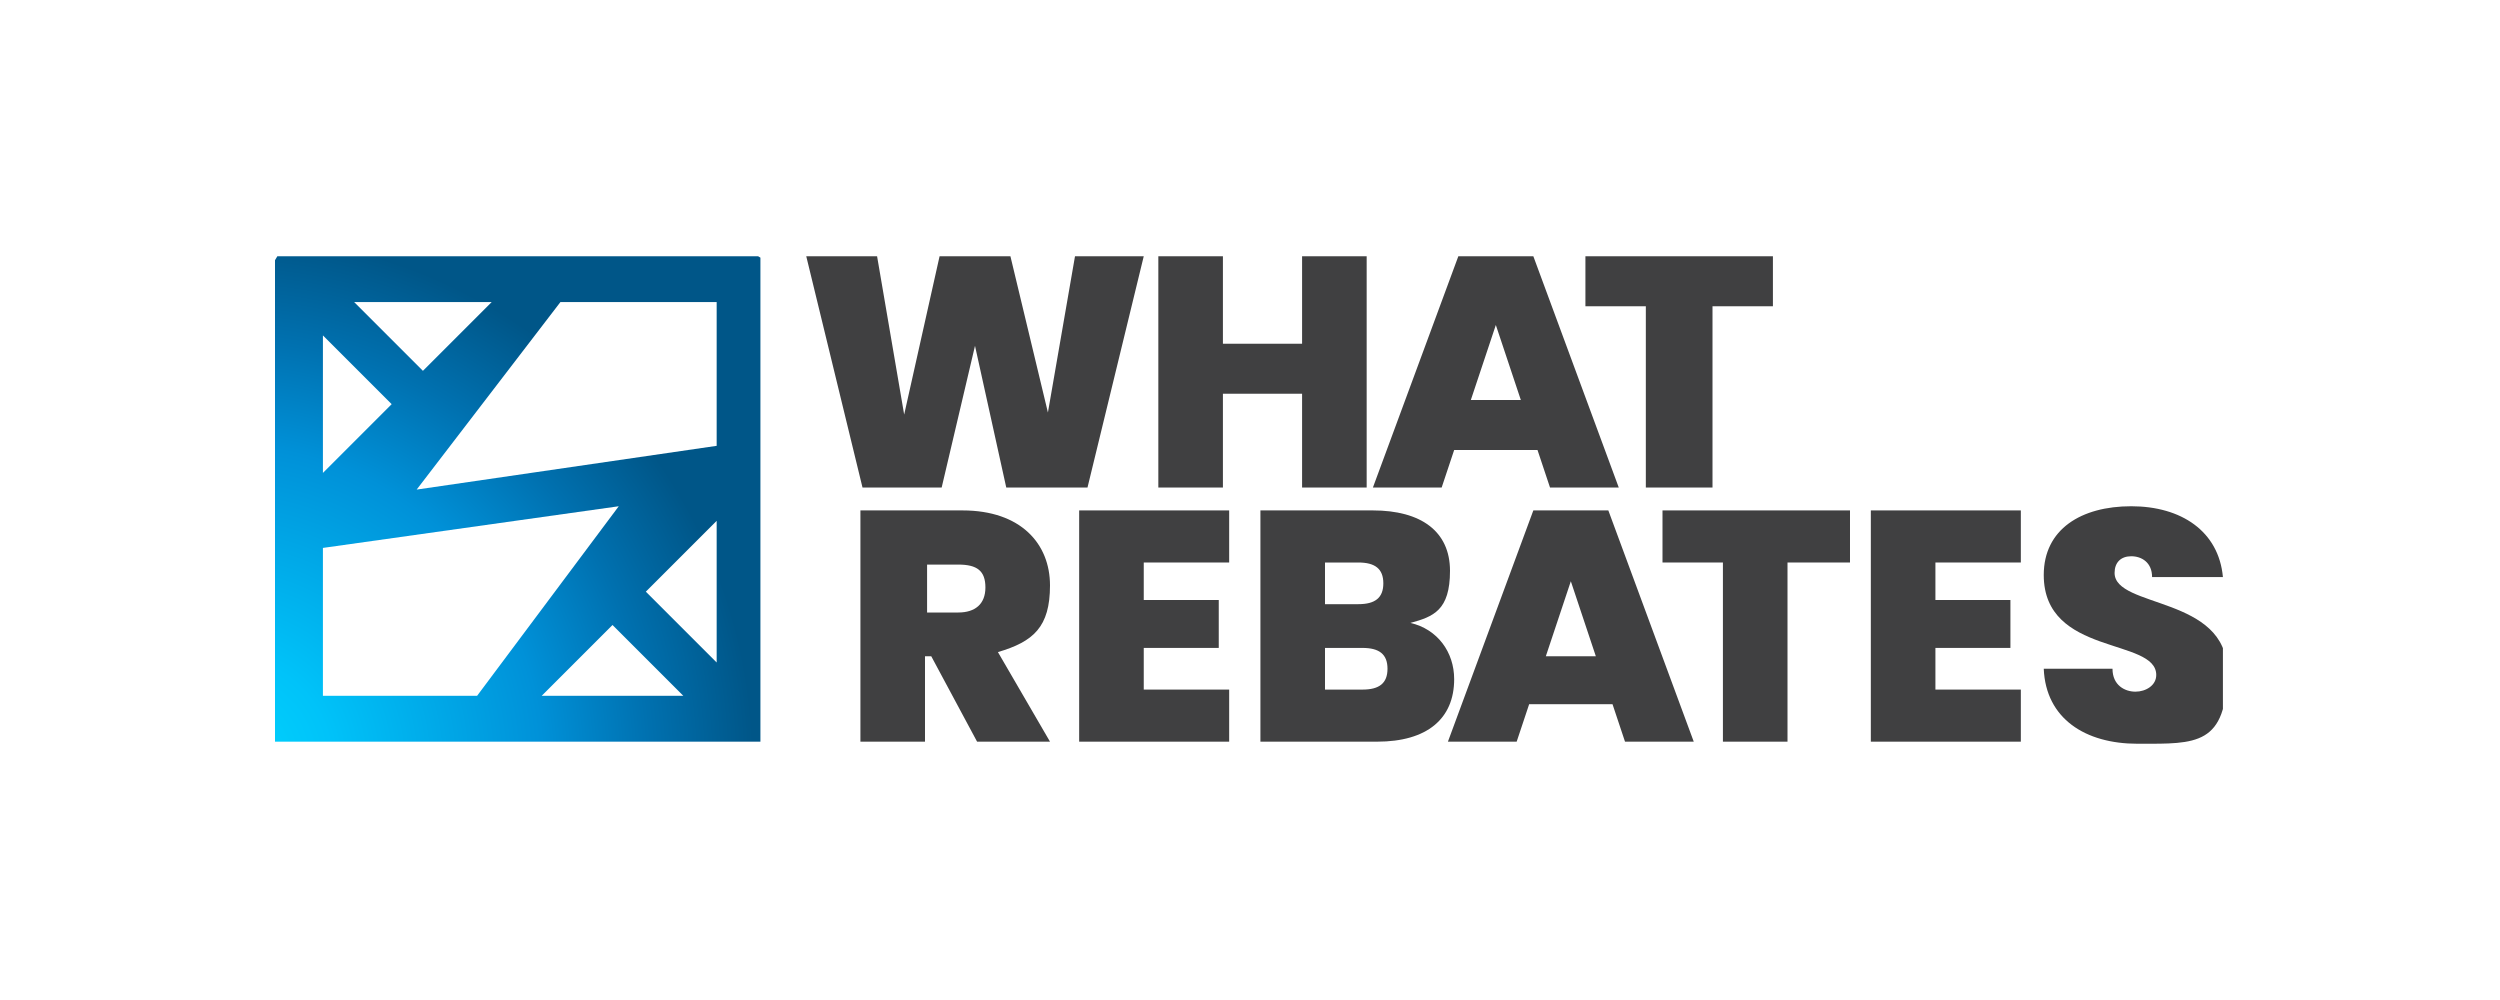 <?xml version="1.0" encoding="UTF-8"?>
<svg id="Layer_1" data-name="Layer 1" xmlns="http://www.w3.org/2000/svg" xmlns:xlink="http://www.w3.org/1999/xlink" version="1.1" viewBox="0 0 120 48">
  <defs>
    <style>
      .cls-1 {
        clip-path: url(#clippath);
      }

      .cls-2 {
        fill: none;
      }

      .cls-2, .cls-3, .cls-4 {
        stroke-width: 0px;
      }

      .cls-3 {
        fill: #404041;
      }

      .cls-4 {
        fill: url(#radial-gradient);
      }

      .cls-5 {
        clip-path: url(#clippath-1);
      }

      .cls-6 {
        clip-path: url(#clippath-2);
      }
    </style>
    <clipPath id="clippath">
      <rect class="cls-2" x="13.2" y="12.3" width="93.5" height="23.5"/>
    </clipPath>
    <clipPath id="clippath-1">
      <path class="cls-2" d="M29.4,30l3.4,3.4h-6.8l3.4-3.4ZM31,28.4l3.4-3.4v6.8l-3.4-3.4ZM15.5,26.3l14.2-2-6.8,9.1h-7.4v-7.1ZM15.5,16.1l3.3,3.3-3.3,3.3v-6.6ZM17,14.5h6.6l-3.3,3.3-3.3-3.3ZM26.8,14.5h7.6v6.9l-14.4,2.1,6.9-9ZM13.2,35.6h23.3V12.3H13.2v23.3Z"/>
    </clipPath>
    <radialGradient id="radial-gradient" cx="-632" cy="114.9" fx="-632" fy="114.9" r=".3" gradientTransform="translate(-53902.8 -9782.5) rotate(-180) scale(85.3 -85.3)" gradientUnits="userSpaceOnUse">
      <stop offset="0" stop-color="#00d5fd"/>
      <stop offset=".2" stop-color="#00c3f9"/>
      <stop offset=".6" stop-color="#0091d8"/>
      <stop offset=".8" stop-color="#0071b0"/>
      <stop offset="1" stop-color="#005688"/>
    </radialGradient>
    <clipPath id="clippath-2">
      <rect class="cls-2" x="13.2" y="12.3" width="93.5" height="23.5"/>
    </clipPath>
  </defs>
  <g id="Artwork_2" data-name="Artwork 2">
    <g class="cls-1">
      <g class="cls-5">
        <rect class="cls-4" x="8.9" y="8" width="31.9" height="31.9" transform="translate(-8.4 33.1) rotate(-59.2)"/>
      </g>
      <g class="cls-6">
        <path class="cls-3" d="M46.2,24.5c2.8,0,4.2,1.6,4.2,3.6s-.8,2.7-2.5,3.2l2.5,4.3h-3.5l-2.2-4.1h-.3v4.1h-3.1v-11.1h4.9ZM46,27.1h-1.5v2.3h1.5c.8,0,1.3-.4,1.3-1.2s-.4-1.1-1.3-1.1"/>
        <polygon class="cls-3" points="59 27 54.9 27 54.9 28.8 58.5 28.8 58.5 31.1 54.9 31.1 54.9 33.1 59 33.1 59 35.6 51.8 35.6 51.8 24.5 59 24.5 59 27"/>
        <path class="cls-3" d="M66,35.6h-5.5v-11.1h5.4c2.3,0,3.7,1,3.7,2.9s-.8,2.2-1.9,2.5c1.3.3,2.1,1.4,2.1,2.7,0,1.9-1.3,3-3.7,3M65.2,27h-1.6v2h1.6c.8,0,1.2-.3,1.2-1s-.4-1-1.2-1M65.4,31.1h-1.8v2h1.8c.8,0,1.2-.3,1.2-1s-.4-1-1.2-1"/>
        <path class="cls-3" d="M77.4,33.8h-4l-.6,1.8h-3.3l4.1-11.1h3.6l4.1,11.1h-3.3l-.6-1.8ZM75.4,27.9l-1.2,3.6h2.4l-1.2-3.6Z"/>
        <polygon class="cls-3" points="79.8 24.5 88.8 24.5 88.8 27 85.8 27 85.8 35.6 82.7 35.6 82.7 27 79.8 27 79.8 24.5"/>
        <polygon class="cls-3" points="97 27 92.9 27 92.9 28.8 96.5 28.8 96.5 31.1 92.9 31.1 92.9 33.1 97 33.1 97 35.6 89.8 35.6 89.8 24.5 97 24.5 97 27"/>
        <path class="cls-3" d="M102.6,35.7c-2.5,0-4.4-1.2-4.5-3.6h3.3c0,.8.6,1.1,1.1,1.1s1-.3,1-.8c0-1.8-5.4-.9-5.4-4.8,0-2.2,1.8-3.3,4.2-3.3s4.2,1.2,4.4,3.4h-3.4c0-.7-.5-1-1-1-.5,0-.8.3-.8.8,0,1.7,5.4,1.1,5.4,4.7s-1.5,3.5-4.2,3.5"/>
        <polygon class="cls-3" points="38.7 12.3 42.1 12.3 43.4 19.9 45.1 12.3 48.5 12.3 50.3 19.8 51.6 12.3 54.9 12.3 52.2 23.4 48.3 23.4 46.8 16.6 45.2 23.4 41.4 23.4 38.7 12.3"/>
        <polygon class="cls-3" points="62.5 18.9 58.7 18.9 58.7 23.4 55.6 23.4 55.6 12.3 58.7 12.3 58.7 16.5 62.5 16.5 62.5 12.3 65.6 12.3 65.6 23.4 62.5 23.4 62.5 18.9"/>
        <path class="cls-3" d="M73.8,21.6h-4l-.6,1.8h-3.3l4.1-11.1h3.6l4.1,11.1h-3.3l-.6-1.8ZM71.8,15.6l-1.2,3.6h2.4l-1.2-3.6Z"/>
        <polygon class="cls-3" points="76.1 12.3 85.1 12.3 85.1 14.7 82.2 14.7 82.2 23.4 79 23.4 79 14.7 76.1 14.7 76.1 12.3"/>
      </g>
    </g>
  </g>
</svg>
